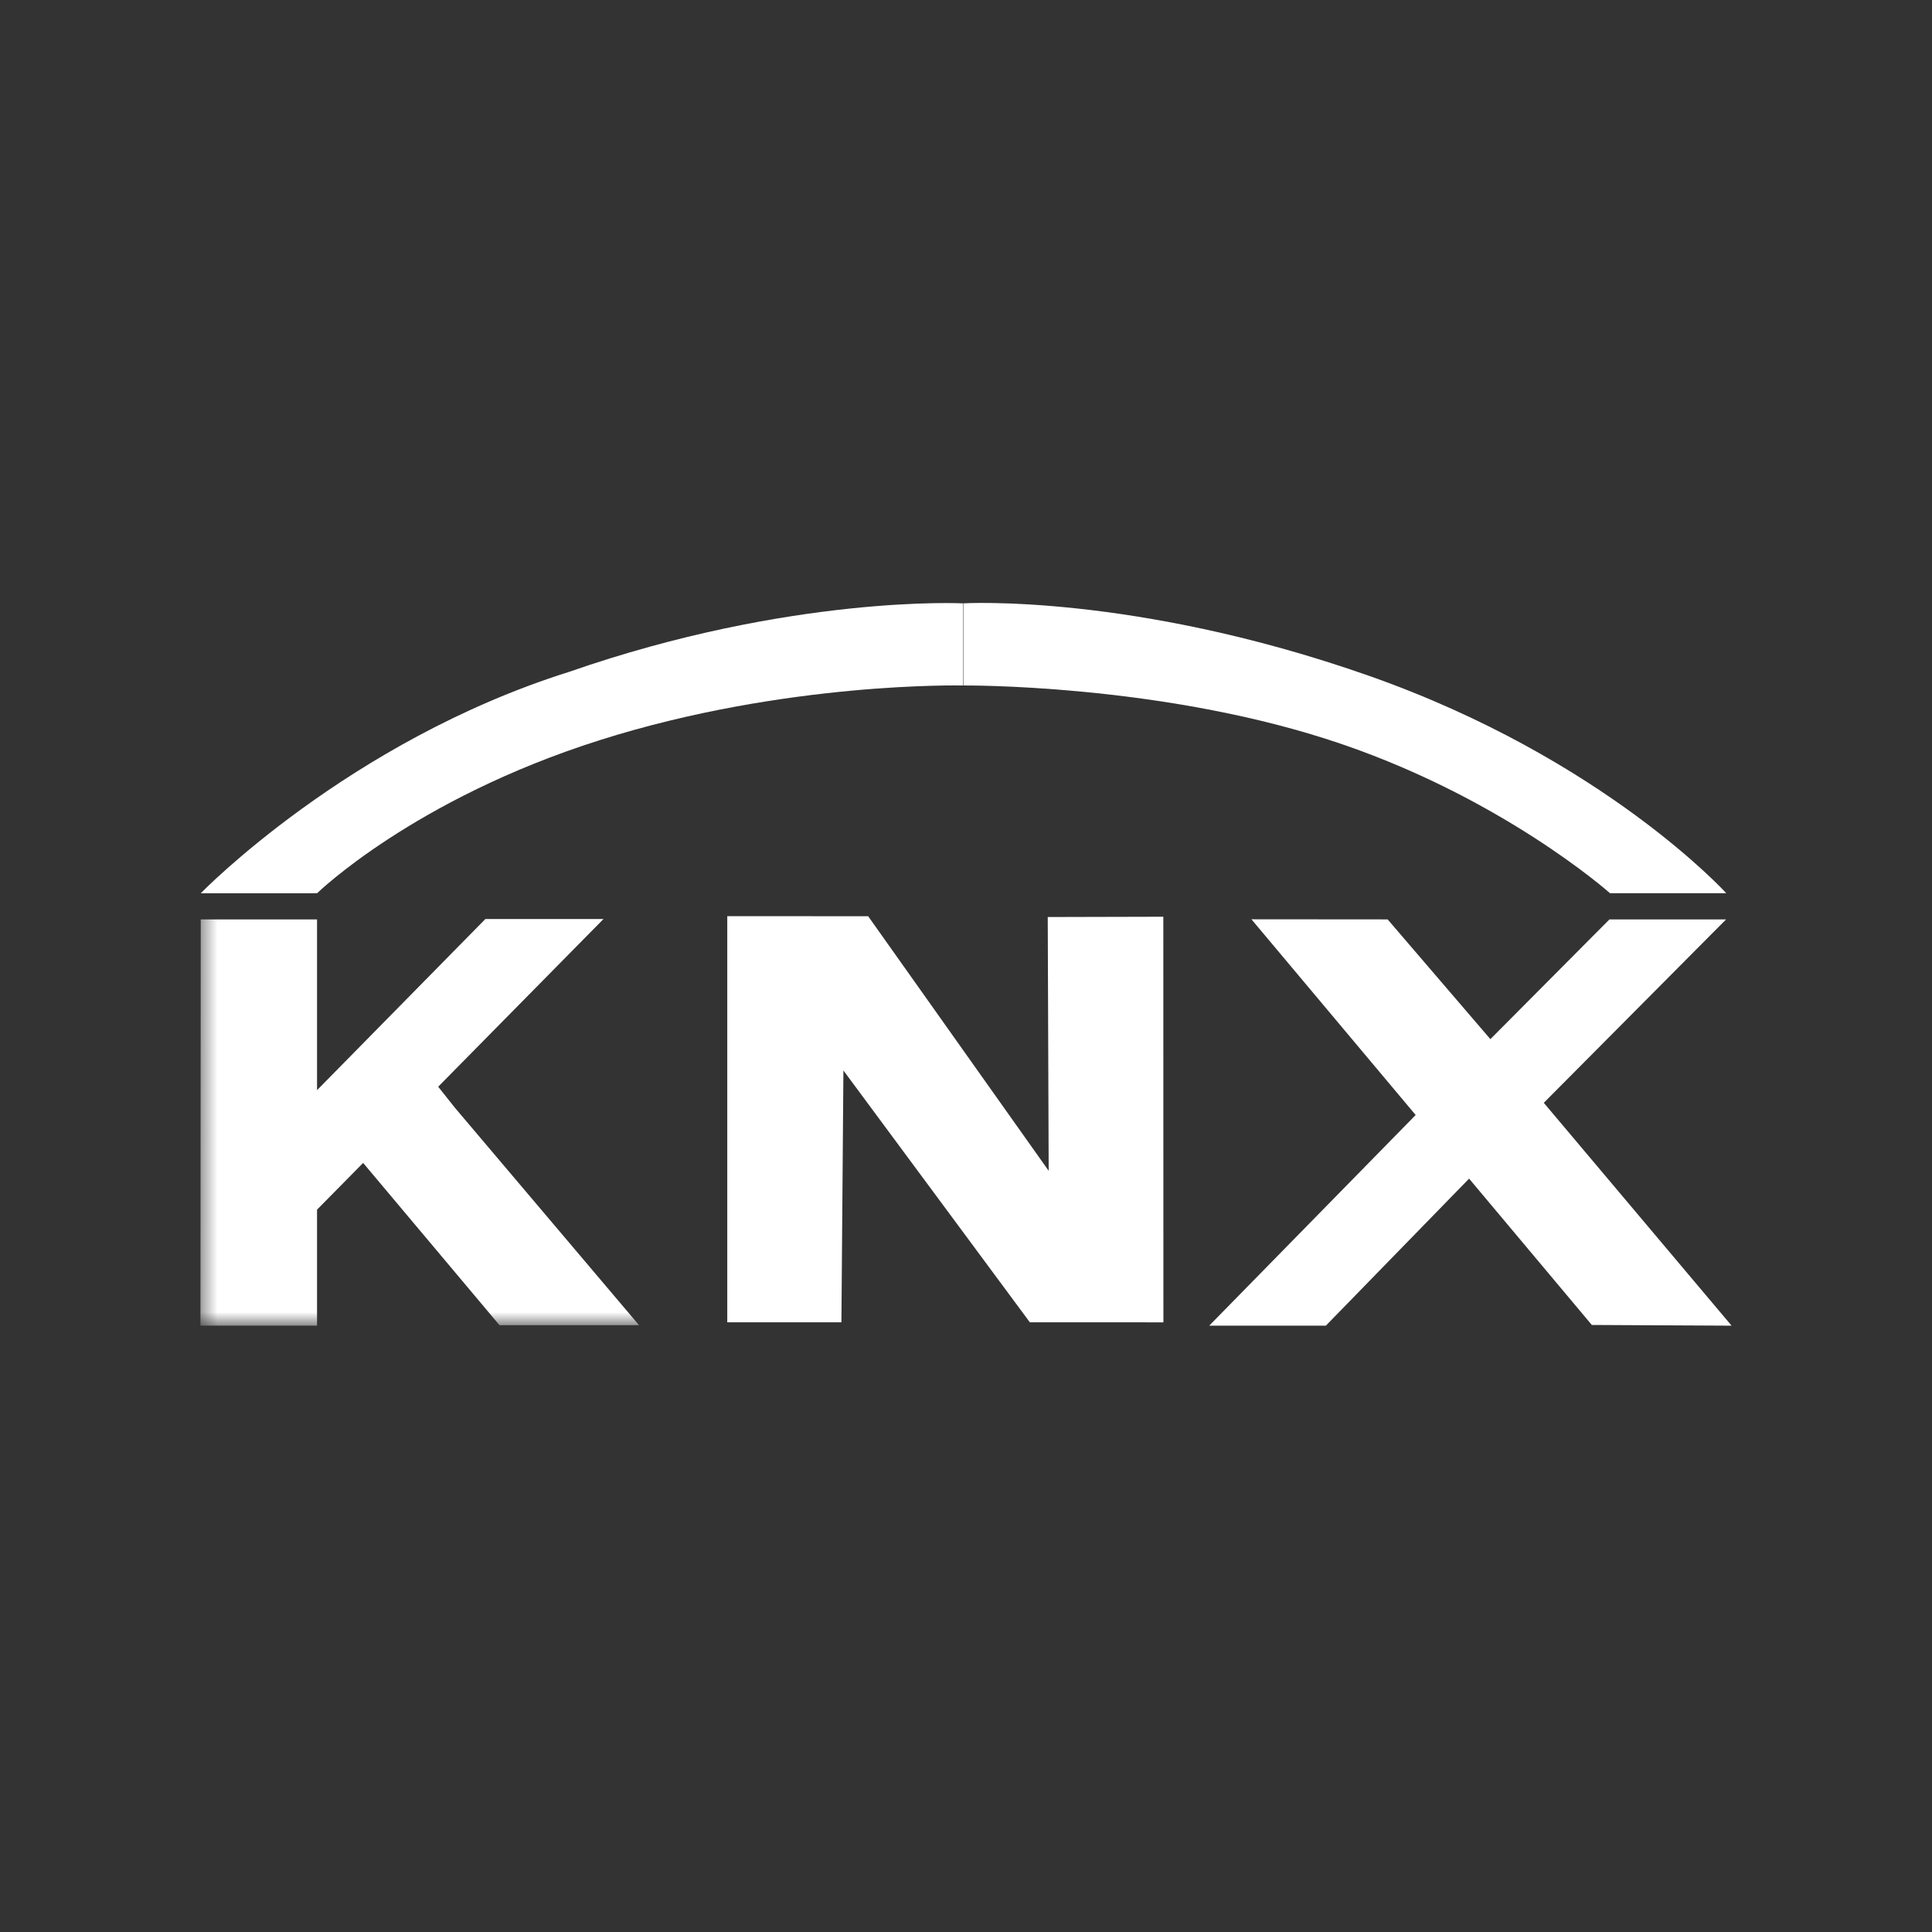 <?xml version="1.0" encoding="UTF-8"?>
<svg xmlns="http://www.w3.org/2000/svg" width="120" height="120" viewBox="0 0 120 120" fill="none">
  <rect x="0" y="0" width="120" height="120" fill="#333333" stroke="none"/>
  <g clip-path="url(#clip0_306_2881)">
    <path d="M59.848 42.577C59.848 42.577 71.621 42.465 82.347 45.889C93.075 49.311 100 55.478 100 55.478L107.223 55.48C107.223 55.48 99.631 47.111 85.029 41.976C70.427 36.844 59.848 37.474 59.848 37.474V42.577Z" fill="white"></path>
    <path d="M35.337 41.734C21.617 46.053 12.469 55.482 12.469 55.482L19.697 55.48C19.697 55.48 25.683 49.638 37.251 45.972C48.817 42.306 59.827 42.578 59.827 42.578V37.476C59.827 37.476 49.138 36.926 35.337 41.734Z" fill="white"></path>
    <path d="M53.923 56.908L65.135 72.721L65.077 56.958L72.256 56.94L72.261 82.133L63.966 82.131L52.386 66.488L52.262 82.131H45.172V56.906" fill="white"></path>
    <path d="M107.552 82.34L98.871 82.296L91.248 73.207L82.351 82.34H75.106L87.929 69.255L77.729 57.099L86.189 57.106L92.57 64.543L99.966 57.106H107.211L95.888 68.498" fill="white"></path>
    <mask id="mask0_306_2881" style="mask-type:luminance" maskUnits="userSpaceOnUse" x="12" y="37" width="104" height="46">
      <path d="M12.449 82.34H115.362V37.463H12.449V82.34Z" fill="white"></path>
    </mask>
    <g mask="url(#mask0_306_2881)">
      <path d="M28.245 68.792L27.217 67.498L37.484 57.082H30.148L19.692 67.712V57.108H12.467L12.449 82.338L19.692 82.34V75.134L22.555 72.231L31.025 82.311L39.691 82.309" fill="white"></path>
    </g>
  </g>
  <defs>
    <clipPath id="clip0_306_2881">
      <rect width="96" height="45.788" fill="white" transform="translate(12 37)"></rect>
    </clipPath>
  </defs>
</svg>
